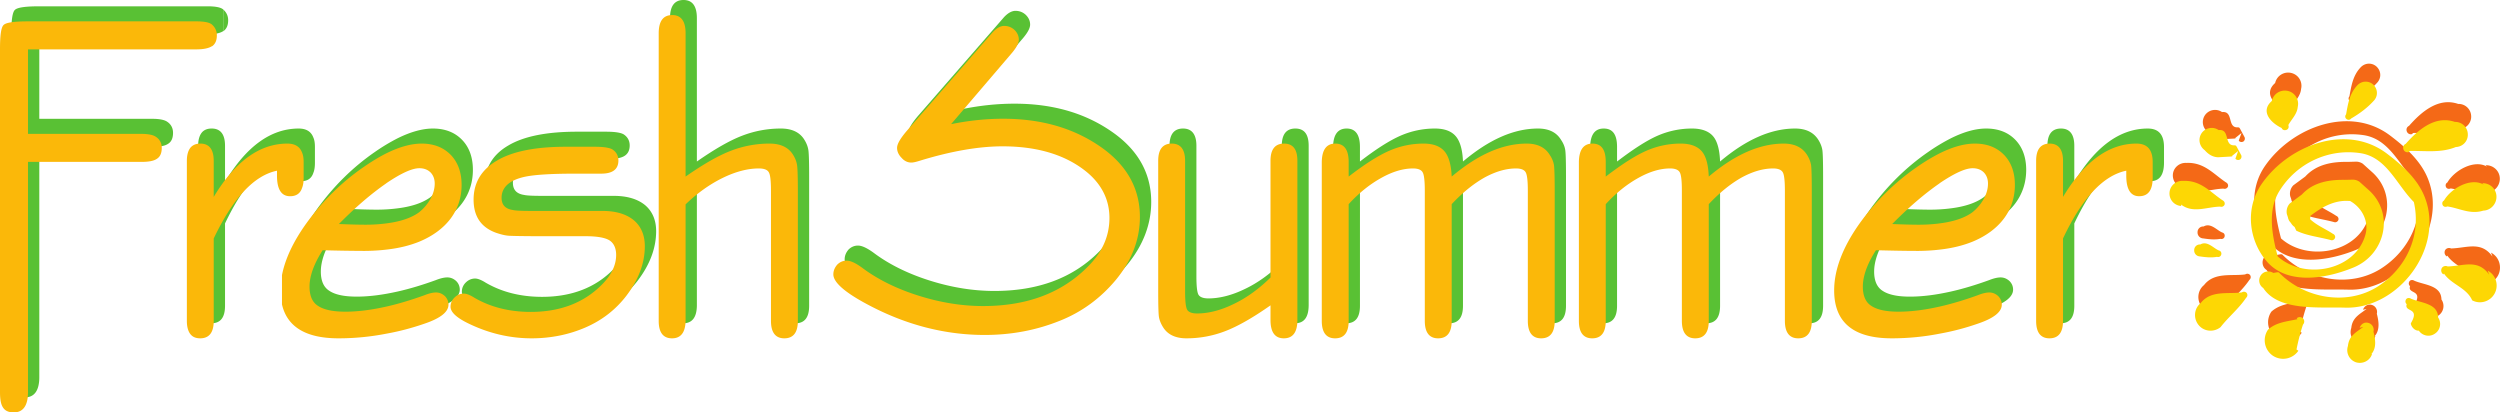 <svg xmlns="http://www.w3.org/2000/svg" width="354.806" height="58.531"><path fill="#59c134" d="M81.898 18.691h4.133c1.348 0 2.184.16 2.535.414.512.356.801.868.801 1.54 0 1.25-.832 1.863-2.437 1.863h-3.75c-3.43 0-5.805.16-7.118.449-2.18.477-3.269 1.504-3.269 2.98 0 .993.512 1.57 1.602 1.731.417.098 1.316.129 2.628.129H87.09c1.926 0 3.398.45 4.457 1.312 1.027.868 1.574 2.118 1.574 3.688 0 2.437-.898 4.777-2.633 7.055-1.504 1.957-3.43 3.46-5.8 4.488-2.376 1.027-4.938 1.539-7.633 1.539-3.012 0-5.93-.672-8.72-1.988-1.858-.864-2.788-1.7-2.788-2.5 0-.48.191-.93.543-1.282.387-.386.836-.578 1.347-.578.352 0 .868.192 1.477.578 2.309 1.348 5 2.02 8.016 2.02 4.199 0 7.597-1.317 10.129-3.914 1.316-1.313 1.988-2.723 1.988-4.168 0-.992-.352-1.7-.961-2.082-.64-.383-1.766-.578-3.399-.578h-5.964c-2.63 0-4.23-.031-4.84-.063-.578-.031-1.188-.195-1.86-.418-2.148-.77-3.207-2.34-3.207-4.715 0-2.402 1.121-4.261 3.332-5.546 2.215-1.313 5.485-1.954 9.75-1.954m17.004 4.231c2.532-1.762 4.649-2.98 6.414-3.656a15.196 15.196 0 0 1 5.516-1.024c1.57 0 2.691.543 3.332 1.602.32.511.512 1.027.578 1.57.063.578.094 1.797.094 3.688V43.41c0 1.637-.64 2.469-1.922 2.469-1.25 0-1.89-.832-1.89-2.469V24.941c0-1.379-.098-2.242-.29-2.597-.191-.383-.675-.574-1.441-.574-1.574 0-3.305.449-5.133 1.343-1.828.899-3.59 2.149-5.258 3.754V43.41c-.03 1.637-.672 2.469-1.922 2.469-1.253 0-1.894-.832-1.894-2.469V2.594c0-1.73.64-2.594 1.926-2.594 1.25 0 1.89.863 1.89 2.562v20.36m195.488 2.887c3.016-5.036 6.508-7.567 10.423-7.567 1.539 0 2.308.863 2.308 2.63v2.21c0 1.766-.644 2.629-1.926 2.629-1.218 0-1.828-.992-1.828-2.918v-.703c-3.27.672-6.281 3.91-8.976 9.617V43.41c0 1.637-.641 2.469-1.922 2.469-1.254 0-1.895-.832-1.895-2.469V20.68c0-1.606.64-2.438 1.926-2.438 1.25 0 1.89.832 1.89 2.438v5.129m-20.745 7.664c1.156 0 2.277-.067 3.304-.196 1.73-.191 3.27-.578 4.617-1.12 1.922-.802 3.43-1.923 4.457-3.302 1.024-1.378 1.54-2.984 1.54-4.746 0-1.765-.516-3.207-1.54-4.265-1.027-1.059-2.406-1.602-4.136-1.602-1.477 0-3.11.45-4.938 1.348a27.26 27.26 0 0 0-3.304 1.984c-3.204 2.215-5.93 4.942-8.208 8.113-2.34 3.336-3.527 6.477-3.527 9.395 0 4.52 2.727 6.797 8.176 6.797a35.31 35.31 0 0 0 6.863-.672c1.797-.32 3.59-.8 5.356-1.41 2.273-.77 3.398-1.668 3.398-2.695 0-.45-.16-.868-.516-1.22-.351-.32-.769-.51-1.25-.51-.449 0-.992.128-1.632.382-1.864.676-3.657 1.219-5.356 1.605-2.117.48-4.074.739-5.898.739-1.797 0-3.078-.29-3.883-.836-.8-.512-1.184-1.442-1.184-2.723 0-1.477.61-3.207 1.86-5.164a233.7 233.7 0 0 0 5.8.098zm3.175-9.555c.032-.035.098-.066.13-.098 2.05-1.379 3.59-2.086 4.616-2.086.641 0 1.188.196 1.602.61.387.418.578.93.578 1.574 0 .703-.191 1.441-.61 2.18a6.481 6.481 0 0 1-1.605 1.89c-1.09.801-2.629 1.317-4.582 1.57a22.51 22.51 0 0 1-3.078.196c-.965 0-2.215-.035-3.719-.098 2.34-2.375 4.551-4.265 6.668-5.738m-140.242-8.434c2.5-.511 4.969-.77 7.406-.77 5.645 0 10.387 1.442 14.301 4.329 3.399 2.531 5.098 5.738 5.098 9.621 0 3.172-1.156 6.188-3.43 8.941-2.148 2.567-4.777 4.524-7.922 5.774-3.336 1.348-6.894 2.02-10.676 2.02-5.609 0-11.156-1.41-16.578-4.297-3.27-1.73-4.902-3.172-4.902-4.297 0-.512.191-.961.543-1.38.387-.382.836-.573 1.348-.573.578 0 1.379.382 2.437 1.183 2.149 1.57 4.777 2.856 7.856 3.817 3.078.96 6.09 1.441 9.074 1.441 6.219 0 11.156-1.86 14.812-5.543 2.082-2.055 3.11-4.363 3.11-6.96 0-2.532-1.059-4.712-3.176-6.478-2.95-2.437-6.957-3.687-11.992-3.687-3.43 0-7.375.707-11.766 2.055-.512.16-.898.254-1.187.254-.512 0-.993-.223-1.38-.672-.413-.418-.64-.899-.64-1.41 0-.547.45-1.317 1.348-2.375l12.12-13.915c.575-.671 1.184-1.023 1.731-1.023.578 0 1.059.191 1.473.574.418.418.61.867.61 1.38 0 .48-.321 1.089-.93 1.827l-8.688 10.164M181.914 41.2c-2.5 1.76-4.648 2.98-6.41 3.652a15.148 15.148 0 0 1-5.516 1.027c-1.57 0-2.695-.543-3.336-1.602-.32-.515-.511-1.027-.574-1.476-.066-.48-.098-1.73-.098-3.781V20.68c0-1.606.641-2.438 1.922-2.438 1.25 0 1.895.832 1.895 2.438v18.5c0 1.41.094 2.277.285 2.629.195.351.676.543 1.414.543 1.602 0 3.363-.45 5.191-1.344 1.829-.867 3.59-2.149 5.227-3.754V20.68c0-1.606.64-2.438 1.926-2.438 1.281 0 1.89.832 1.89 2.438v22.6c0 1.735-.64 2.598-1.925 2.598-1.25 0-1.891-.863-1.891-2.598V41.2m11.094-18.278c2.277-1.762 4.199-2.98 5.738-3.656a12.146 12.146 0 0 1 4.906-1.024c1.38 0 2.344.383 2.95 1.09.609.707.964 1.922 1.027 3.59 3.687-3.11 7.215-4.68 10.644-4.68 1.54 0 2.63.543 3.27 1.602.355.511.547 1.027.61 1.508.066.511.097 1.761.097 3.75V43.41c0 1.637-.64 2.469-1.922 2.469-1.254 0-1.894-.832-1.894-2.469V24.941c0-1.379-.094-2.242-.29-2.597-.19-.383-.671-.574-1.378-.574-1.442 0-2.95.449-4.52 1.312-1.57.898-3.11 2.148-4.617 3.754V43.41c0 1.637-.64 2.469-1.922 2.469-1.25 0-1.895-.832-1.895-2.469V24.941c0-1.379-.093-2.242-.289-2.597-.191-.383-.671-.574-1.379-.574-1.41 0-2.917.449-4.519 1.343-1.602.899-3.14 2.117-4.617 3.723V43.41c0 1.637-.64 2.469-1.922 2.469-1.25 0-1.895-.832-1.895-2.469V20.84c.035-1.735.676-2.598 1.926-2.598s1.89.863 1.89 2.598v2.082m36.489 0c2.309-1.762 4.2-2.98 5.738-3.656a12.146 12.146 0 0 1 4.907-1.024c1.379 0 2.37.383 2.98 1.09.61.707.93 1.922.996 3.59 3.688-3.11 7.215-4.68 10.645-4.68 1.539 0 2.629.543 3.3 1.602.32.511.516 1.027.579 1.508.066.511.097 1.761.097 3.75V43.41c0 1.637-.64 2.469-1.926 2.469-1.25 0-1.89-.832-1.89-2.469V24.941c0-1.379-.098-2.242-.29-2.597-.19-.383-.671-.574-1.378-.574-1.442 0-2.95.449-4.52 1.312-1.57.898-3.11 2.148-4.617 3.754V43.41c0 1.637-.64 2.469-1.926 2.469-1.25 0-1.89-.832-1.89-2.469V24.941c0-1.379-.094-2.242-.29-2.597-.19-.383-.671-.574-1.378-.574-1.41 0-2.918.449-4.52 1.343-1.601.899-3.14 2.117-4.617 3.723V43.41c0 1.637-.64 2.469-1.926 2.469-1.25 0-1.89-.832-1.89-2.469V20.84c.03-1.735.672-2.598 1.925-2.598 1.282 0 1.891.863 1.891 2.598v2.082M53.195 33.473c1.157 0 2.278-.067 3.305-.196 1.73-.191 3.27-.578 4.617-1.12 1.926-.802 3.43-1.923 4.457-3.302 1.028-1.378 1.54-2.984 1.54-4.746 0-1.765-.512-3.207-1.54-4.265-1.027-1.059-2.406-1.602-4.137-1.602-1.44 0-3.109.45-4.937 1.348a27.26 27.26 0 0 0-3.305 1.984c-3.203 2.215-5.93 4.942-8.207 8.113-1.793 2.536-2.918 4.938-3.363 7.215v4.168c.734 3.207 3.43 4.809 8.012 4.809 2.308 0 4.586-.223 6.863-.672 1.797-.32 3.59-.8 5.355-1.41 2.278-.77 3.399-1.668 3.399-2.695 0-.45-.16-.868-.516-1.22-.351-.32-.765-.51-1.25-.51-.445 0-.992.128-1.633.382-1.859.676-3.656 1.219-5.355 1.605-2.117.48-4.07.739-5.867.739-1.828 0-3.11-.29-3.91-.836-.805-.512-1.188-1.442-1.188-2.723 0-1.477.61-3.207 1.86-5.164a233.7 233.7 0 0 0 5.8.098zm3.176-9.555c.031-.035.098-.066.129-.098 2.05-1.379 3.59-2.086 4.617-2.086.64 0 1.188.196 1.602.61.386.418.578.93.578 1.574 0 .703-.192 1.441-.61 2.18a6.528 6.528 0 0 1-1.601 1.89c-1.09.801-2.629 1.317-4.586 1.57a22.51 22.51 0 0 1-3.078.196c-.961 0-2.18-.035-3.719-.098 2.34-2.375 4.555-4.265 6.668-5.738M31.676 1.344v3.078h.031c.45-.32.676-.832.676-1.54 0-.64-.258-1.152-.707-1.538"/><path fill="#59c134" d="M31.676 4.422V1.344a.406.406 0 0 0-.13-.094c-.35-.227-1.058-.355-2.081-.355H5.578c-1.957 0-3.11.16-3.465.511-.351.325-.511 1.477-.511 3.403v48.703c0 1.023.128 1.761.449 2.21.289.45.8.673 1.508.673 1.312 0 2.02-.961 2.02-2.883V20.84H21.64c1.058 0 1.796-.129 2.246-.45.449-.288.672-.8.672-1.538 0-.676-.29-1.22-.832-1.575-.356-.254-1.059-.414-2.086-.414H5.578V4.871h23.887c1.023 0 1.762-.16 2.21-.45m12.798 15.102c-.32-.867-1.028-1.28-2.082-1.28-3.946 0-7.442 2.53-10.454 7.566v-5.13c0-1.605-.64-2.437-1.89-2.437-.516 0-.899.125-1.219.383-.45.387-.707 1.09-.707 2.055v22.73c0 .996.258 1.7.707 2.082.285.258.703.387 1.184.387 1.285 0 1.925-.832 1.925-2.469V31.707c2.727-5.707 5.708-8.945 8.977-9.617v.703c0 1.926.61 2.918 1.86 2.918.867 0 1.44-.383 1.699-1.184.16-.386.222-.867.222-1.445v-2.21c0-.548-.062-.997-.222-1.349"/><path fill="#f46917" d="M331.566 30.633c-1.07-.715-2.289-1.188-3.238-2.078l.09-1.04c-.149-.238-.387-.386-.652-.476l-.18-.148.8.683-.148-.418.18.477-.059-.477-.445 1.543.117-.355c1.692-1.336 3.594-2.551 5.88-2.375l.562-.059-.918-.297.504.387c1.691.98 2.613 2.91 2.136 4.691-1.363 5.164-8.636 6.559-12.468 3.145-.801-3.086-1.485-6.5.27-9.32 2.433-3.891 6.886-5.996 11.397-5.344 3.801.535 5.196 4.484 7.66 6.945 1.098 4.781-1.097 9.442-5.167 12.024-4.364 2.734-10.328 1.695-13.953-1.989-.118-.148-.532 0-.829.032-.593-.387-1.398-.239-1.785.355-.383.594-.234 1.395.36 1.781 2.168 3.324 7.898 2.672 11.636 2.79 7.54.21 14.07-8.43 11.313-15.614-.98-2.582-3.176-4.574-5.465-6.297-5.64-4.215-13.746-1.242-17.633 4.246-2.465 3.446-1.96 8.078.653 11.106 2.937 3.414 8.46 2.465 12.378.832 4.364-1.844 5.758-7.485 2.227-10.836l-1.453-1.309a1.722 1.722 0 0 0-.922-.297l-1.125.032c-2.14-.032-4.457.265-6.117 2.078l-1.692 1.246c-.386.386-.566.98-.449 1.543l.153.445c.027.18.085.328.175.504l.27.328c.176.328.473.563.8.715l.266.027-.86-.832.536 1.16c1.543.743 3.266.887 4.898 1.336.235.086.504-.062.594-.297.09-.238-.062-.507-.297-.593m2.582-16.36c1.215-.71 2.344-1.543 3.293-2.613.567-.683.477-1.66-.207-2.254-.683-.566-1.664-.476-2.254.207-1.07 1.157-1.277 2.614-1.546 4.067-.176.207-.145.504.062.652.207.18.504.148.652-.059m8.223 4.602c2.227-.059 4.484.324 6.649-.563a1.75 1.75 0 0 0 1.695-1.843 1.787 1.787 0 0 0-1.844-1.719c-2.82-.98-5.254 1.156-6.976 3.113-.325.153-.442.508-.297.832.148.328.507.446.832.297l-.059-.117m5.434 7.867c1.691.238 3.234 1.188 5.105.594 1.07-.031 1.899-.95 1.871-2.02-.031-1.066-.922-1.898-2.02-1.87l.208.21c-1.813-1.07-4.63.504-5.64 2.254-.24.121-.298.414-.177.652.118.239.414.297.653.18m-.477 9.531c1.07 1.57 3.207 1.989 4.008 3.797 1.16.625 2.613.149 3.207-1.008.594-1.156.148-2.613-1.012-3.207l.211.567c-1.605-2.258-3.652-1.219-5.879-1.16-.324-.149-.71-.028-.86.27-.148.323-.03.71.267.859l.058-.118m-5.285 4.332c-.414 1.188 1.96.418.594 2.704-.086.148.328 1.097 1.129 1.066.504.742 1.543.95 2.285.418a1.63 1.63 0 0 0 .445-2.285c-.027-2.051-2.465-2.051-3.86-2.672-.234-.149-.53-.121-.679.086-.152.238-.121.535.086.683m-6.172 3.239c-.89.71-2.02 1.187-2.168 2.699a1.821 1.821 0 0 0 1.129 2.316c.95.297 1.988-.207 2.285-1.16h-.09c.774-.887.563-2.137.297-3.176a1.024 1.024 0 0 0-.71-1.246c-.536-.175-1.071.149-1.25.684l.507-.117m-9.324-1.102c-1.453.328-2.996.418-4.184 1.485a2.66 2.66 0 0 0 .653 3.683c1.187.8 2.82.535 3.652-.683l-.27-.18c.239-1.188.536-2.375.922-3.531a.644.644 0 0 0 0-.891.644.644 0 0 0-.89 0l.117.117m-7.895-3.797c-1.93.266-4.394-.36-5.851 1.512-.95.773-1.067 2.168-.297 3.117.773.95 2.168 1.07 3.117.297 1.129-1.453 2.586-2.613 3.625-4.156a.51.51 0 0 0 .086-.684.505.505 0 0 0-.68-.086m-3.238-5.937c-.742-.27-1.66-1.457-2.672-.863a.795.795 0 0 0-.86.8.832.832 0 0 0 .802.89c.8.122 1.632.212 2.433.063.27.086.535-.062.594-.296.09-.27-.059-.536-.297-.594m.504-7.125c-1.75-1.16-3.086-2.883-5.64-2.762-.977-.059-1.84.684-1.9 1.66-.058 1.012.685 1.844 1.665 1.903l-.031-.207c1.691 1.304 3.68.324 5.55.296a.513.513 0 0 0 .626-.27c.09-.237-.032-.503-.27-.62m2.586-6.504c-.18-.356-.387-.711-.567-1.067l-.117-.18a.391.391 0 0 0-.18-.058h-.175c-1.367-.058-.477-2.347-2.11-2.168a1.747 1.747 0 0 0-2.402.414c-.566.805-.36 1.871.414 2.438.504.562 1.098.976 1.899 1.008l2.109-.118-.18-.03.922-.743c-.12.356-.27.742-.387 1.098a.511.511 0 0 0 .684.09.512.512 0 0 0 .09-.684m6.738-4.184c.473-.863 1.246-1.547 1.336-2.586a1.873 1.873 0 0 0-1.394-2.254 1.888 1.888 0 0 0-2.29 1.426c-1.69 1.485-.117 3.117 1.399 3.828.086.266.383.387.68.266.27-.086.386-.387.27-.68"/><path fill="#fbb809" d="M80.293 20.828h4.137c1.347 0 2.18.16 2.535.414.512.356.8.867.8 1.54 0 1.253-.835 1.863-2.437 1.863h-3.75c-3.433 0-5.805.16-7.117.449-2.184.48-3.274 1.504-3.274 2.98 0 .992.516 1.57 1.606 1.73.414.098 1.312.13 2.629.13h10.066c1.926 0 3.399.449 4.457 1.316 1.028.863 1.57 2.113 1.57 3.684 0 2.437-.898 4.78-2.628 7.054-1.508 1.957-3.43 3.465-5.801 4.489-2.375 1.027-4.941 1.539-7.633 1.539-3.016 0-5.933-.672-8.723-1.989-1.859-.863-2.789-1.695-2.789-2.5 0-.48.196-.93.547-1.28.383-.388.832-.579 1.348-.579.351 0 .863.191 1.473.578 2.308 1.348 5 2.02 8.015 2.02 4.2 0 7.598-1.317 10.133-3.91 1.313-1.317 1.988-2.727 1.988-4.169 0-.996-.355-1.703-.965-2.085-.64-.383-1.761-.579-3.394-.579H77.12c-2.629 0-4.234-.03-4.844-.062-.574-.031-1.183-.191-1.859-.418-2.148-.77-3.203-2.34-3.203-4.711 0-2.406 1.12-4.266 3.332-5.55 2.215-1.313 5.484-1.954 9.746-1.954M97.3 25.059c2.532-1.762 4.65-2.98 6.41-3.653a15.132 15.132 0 0 1 5.517-1.027c1.57 0 2.695.547 3.335 1.601.32.516.512 1.028.575 1.575.066.574.097 1.793.097 3.683v18.309c0 1.637-.64 2.469-1.921 2.469-1.254 0-1.895-.832-1.895-2.47V27.083c0-1.383-.094-2.246-.29-2.598-.19-.386-.67-.578-1.44-.578-1.57 0-3.301.45-5.13 1.348-1.827.894-3.59 2.148-5.257 3.75v16.543c-.035 1.637-.676 2.469-1.926 2.469s-1.89-.832-1.89-2.47V4.73c0-1.73.64-2.593 1.921-2.593 1.25 0 1.895.863 1.895 2.562v20.36m195.489 2.886c3.01-5.03 6.507-7.566 10.417-7.566 1.54 0 2.309.863 2.309 2.629v2.21c0 1.766-.641 2.63-1.922 2.63-1.219 0-1.828-.993-1.828-2.914v-.707c-3.27.671-6.286 3.91-8.977 9.617v11.703c0 1.637-.644 2.469-1.926 2.469-1.25 0-1.89-.832-1.89-2.47v-22.73c0-1.605.64-2.437 1.922-2.437 1.25 0 1.894.832 1.894 2.437v5.13m-20.746 7.664c1.152 0 2.277-.067 3.3-.192 1.735-.195 3.27-.578 4.618-1.125 1.926-.8 3.434-1.922 4.457-3.3 1.027-1.38 1.539-2.981 1.539-4.747 0-1.762-.512-3.207-1.539-4.266-1.023-1.054-2.402-1.601-4.137-1.601-1.472 0-3.11.45-4.937 1.348a27.295 27.295 0 0 0-3.301 1.988c-3.207 2.21-5.934 4.937-8.207 8.11-2.34 3.335-3.527 6.476-3.527 9.394 0 4.52 2.722 6.797 8.175 6.797 2.309 0 4.586-.223 6.86-.672a35.49 35.49 0 0 0 5.355-1.41c2.278-.77 3.399-1.668 3.399-2.696 0-.449-.16-.863-.512-1.218-.352-.32-.77-.512-1.25-.512-.45 0-.996.129-1.637.387-1.86.671-3.656 1.214-5.355 1.601-2.114.48-4.07.738-5.899.738-1.797 0-3.078-.289-3.879-.836-.8-.511-1.187-1.441-1.187-2.722 0-1.477.61-3.207 1.86-5.164 2.374.062 4.327.097 5.804.097zm3.176-9.555c.031-.032.093-.067.125-.098 2.054-1.379 3.594-2.082 4.617-2.082.644 0 1.187.191 1.605.61.383.413.575.93.575 1.57 0 .703-.192 1.441-.61 2.18a6.468 6.468 0 0 1-1.601 1.89c-1.09.8-2.63 1.316-4.586 1.57-.93.13-1.953.196-3.078.196-.961 0-2.211-.036-3.72-.098 2.34-2.371 4.556-4.266 6.673-5.738m-140.242-8.434c2.5-.512 4.968-.77 7.406-.77 5.64 0 10.387 1.446 14.297 4.329 3.402 2.535 5.097 5.738 5.097 9.62 0 3.173-1.152 6.188-3.43 8.942-2.148 2.567-4.777 4.524-7.917 5.774-3.336 1.347-6.895 2.02-10.676 2.02-5.613 0-11.16-1.411-16.578-4.298-3.27-1.73-4.906-3.172-4.906-4.297 0-.511.19-.96.546-1.379.383-.382.832-.574 1.348-.574.574 0 1.375.383 2.434 1.188 2.148 1.566 4.777 2.851 7.855 3.812 3.078.961 6.094 1.446 9.074 1.446 6.223 0 11.157-1.864 14.813-5.547 2.086-2.055 3.113-4.364 3.113-6.961 0-2.531-1.062-4.711-3.176-6.477-2.949-2.433-6.957-3.683-11.992-3.683-3.43 0-7.375.703-11.765 2.05-.516.16-.899.254-1.188.254-.512 0-.992-.222-1.379-.672-.418-.418-.64-.898-.64-1.41 0-.547.449-1.316 1.343-2.375L140.777 4.7c.578-.672 1.188-1.023 1.73-1.023.579 0 1.06.191 1.477.574.418.418.61.867.61 1.379 0 .48-.32 1.09-.93 1.828l-8.687 10.164m45.336 25.714c-2.504 1.762-4.649 2.98-6.415 3.656a15.196 15.196 0 0 1-5.515 1.024c-1.57 0-2.692-.543-3.332-1.602-.32-.512-.512-1.027-.578-1.477-.067-.48-.098-1.73-.098-3.78v-18.34c0-1.606.64-2.438 1.926-2.438 1.25 0 1.89.832 1.89 2.437v18.5c0 1.41.098 2.278.29 2.63.19.35.671.542 1.41.542 1.605 0 3.367-.445 5.195-1.343 1.828-.868 3.59-2.149 5.226-3.754V22.816c0-1.605.641-2.437 1.922-2.437 1.285 0 1.895.832 1.895 2.437v22.606c0 1.73-.645 2.594-1.926 2.594-1.25 0-1.89-.864-1.89-2.594v-2.086m11.093-18.277c2.274-1.762 4.2-2.98 5.739-3.653a12.085 12.085 0 0 1 4.906-1.027c1.379 0 2.34.387 2.949 1.09.61.707.96 1.926 1.027 3.59 3.688-3.11 7.211-4.68 10.645-4.68 1.539 0 2.629.547 3.27 1.601.351.516.542 1.028.609 1.508.062.516.097 1.766.097 3.75v18.309c0 1.637-.644 2.469-1.925 2.469-1.25 0-1.89-.832-1.89-2.47V27.083c0-1.383-.099-2.246-.29-2.598-.191-.386-.672-.578-1.379-.578-1.441 0-2.95.45-4.52 1.313-1.574.898-3.113 2.148-4.617 3.754v16.574c0 1.637-.644 2.469-1.925 2.469-1.25 0-1.891-.832-1.891-2.47V27.083c0-1.383-.098-2.246-.29-2.598-.19-.386-.671-.578-1.378-.578-1.41 0-2.918.45-4.52 1.348-1.605.894-3.144 2.113-4.617 3.719v16.574c0 1.637-.64 2.469-1.925 2.469-1.25 0-1.891-.832-1.891-2.47v-22.57c.031-1.734.672-2.597 1.922-2.597 1.254 0 1.894.863 1.894 2.598v2.082m36.484-.001c2.313-1.762 4.204-2.98 5.743-3.653a12.071 12.071 0 0 1 4.906-1.027c1.379 0 2.371.387 2.98 1.09.61.707.93 1.926.993 3.59 3.687-3.11 7.215-4.68 10.644-4.68 1.54 0 2.633.547 3.305 1.601.32.516.512 1.028.578 1.508.063.516.094 1.766.094 3.75v18.309c0 1.637-.64 2.469-1.922 2.469-1.25 0-1.895-.832-1.895-2.47V27.083c0-1.383-.093-2.246-.285-2.598-.195-.386-.676-.578-1.379-.578-1.445 0-2.949.45-4.523 1.313-1.57.898-3.11 2.148-4.617 3.754v16.574c0 1.637-.64 2.469-1.922 2.469-1.25 0-1.895-.832-1.895-2.47V27.083c0-1.383-.093-2.246-.285-2.598-.191-.386-.676-.578-1.379-.578-1.41 0-2.918.45-4.52 1.348-1.605.894-3.144 2.113-4.62 3.719v16.574c0 1.637-.641 2.469-1.922 2.469-1.25 0-1.89-.832-1.89-2.47v-22.57c.03-1.734.671-2.597 1.921-2.597 1.285 0 1.89.863 1.89 2.598v2.082M51.594 35.61c1.156 0 2.277-.067 3.304-.192 1.73-.195 3.27-.578 4.618-1.125 1.921-.8 3.43-1.922 4.457-3.3 1.023-1.38 1.539-2.981 1.539-4.747 0-1.762-.516-3.207-1.54-4.266-1.027-1.054-2.406-1.601-4.136-1.601-1.445 0-3.113.45-4.938 1.348-1.027.511-2.148 1.187-3.304 1.988-3.207 2.21-5.93 4.937-8.207 8.11-1.797 2.534-2.918 4.937-3.367 7.214v4.168c.738 3.207 3.433 4.809 8.015 4.809a35.31 35.31 0 0 0 6.863-.672c1.793-.32 3.59-.801 5.352-1.41 2.277-.77 3.398-1.668 3.398-2.696 0-.449-.16-.863-.511-1.218-.352-.32-.77-.512-1.25-.512-.45 0-.992.129-1.637.387-1.86.671-3.652 1.214-5.352 1.601-2.117.48-4.074.738-5.867.738-1.828 0-3.113-.289-3.914-.836-.8-.511-1.187-1.441-1.187-2.722 0-1.477.61-3.207 1.863-5.164a233.7 233.7 0 0 0 5.8.097zm3.176-9.555c.03-.032.093-.067.128-.098 2.051-1.379 3.59-2.082 4.618-2.082.64 0 1.183.191 1.601.61.387.413.578.93.578 1.57 0 .703-.191 1.441-.61 2.18a6.48 6.48 0 0 1-1.605 1.89c-1.09.8-2.628 1.316-4.582 1.57a22.51 22.51 0 0 1-3.078.196c-.965 0-2.183-.036-3.722-.098 2.343-2.371 4.554-4.266 6.672-5.738M30.074 3.48v3.08h.031c.45-.32.672-.832.672-1.54 0-.64-.254-1.152-.703-1.539m0 3.078V3.48a.457.457 0 0 0-.129-.093c-.351-.227-1.058-.356-2.086-.356H3.973c-1.953 0-3.11.16-3.461.516C.16 3.867 0 5.02 0 6.945v48.703c0 1.028.125 1.762.445 2.211.29.45.805.672 1.508.672 1.317 0 2.02-.96 2.02-2.883V22.977h16.066c1.059 0 1.793-.13 2.242-.45.45-.289.676-.8.676-1.539 0-.672-.289-1.218-.836-1.57C21.77 19.16 21.062 19 20.04 19H3.973V7.008h23.886c1.028 0 1.766-.16 2.215-.45M42.871 21.66c-.32-.863-1.027-1.281-2.086-1.281-3.941 0-7.437 2.535-10.453 7.566v-5.129c0-1.605-.64-2.437-1.89-2.437-.512 0-.899.129-1.22.387-.449.382-.702 1.09-.702 2.05v22.73c0 .997.253 1.7.703 2.087.289.258.707.383 1.187.383 1.281 0 1.922-.832 1.922-2.47V33.845c2.727-5.707 5.707-8.946 8.98-9.617v.707c0 1.921.61 2.914 1.86 2.914.863 0 1.441-.383 1.7-1.184.16-.387.222-.867.222-1.445v-2.211c0-.543-.063-.992-.223-1.348"/><path fill="#fdd704" d="M331.09 33.184c-1.07-.711-2.285-1.188-3.235-2.079l.086-1.039c-.148-.234-.382-.386-.652-.472l-.176-.149.801.68-.148-.414.175.476-.058-.476-.446 1.543.122-.356c1.691-1.336 3.59-2.554 5.875-2.375l.566-.058-.922-.297.504.387c1.695.976 2.613 2.906 2.14 4.687-1.367 5.168-8.64 6.563-12.468 3.149-.8-3.086-1.485-6.5.265-9.32 2.434-3.891 6.887-6 11.399-5.344 3.8.53 5.195 4.48 7.66 6.945 1.098 4.777-1.098 9.441-5.164 12.023-4.363 2.73-10.332 1.692-13.953-1.988-.121-.148-.535 0-.832.027-.594-.382-1.395-.234-1.781.36-.387.593-.239 1.394.355 1.78 2.168 3.325 7.899 2.673 11.637 2.79 7.543.207 14.074-8.43 11.312-15.617-.98-2.582-3.175-4.57-5.46-6.293-5.641-4.215-13.747-1.246-17.637 4.246-2.465 3.445-1.957 8.074.652 11.102 2.941 3.414 8.46 2.464 12.383.832 4.363-1.84 5.758-7.48 2.226-10.836l-1.457-1.305a1.677 1.677 0 0 0-.918-.297l-1.129.027c-2.136-.027-4.453.27-6.117 2.078l-1.691 1.25c-.387.383-.563.98-.445 1.543l.148.446c.031.176.09.324.18.504l.265.328c.18.324.477.562.801.71l.27.032-.864-.832.535 1.156c1.543.742 3.266.89 4.899 1.336.238.09.504-.059.594-.297.09-.238-.059-.504-.297-.594m2.582-16.359c1.219-.71 2.348-1.543 3.297-2.61.562-.683.472-1.663-.207-2.257-.684-.562-1.664-.473-2.258.207-1.07 1.16-1.277 2.613-1.543 4.07-.18.207-.149.504.059.653.207.175.503.148.652-.063m8.223 4.606c2.226-.063 4.484.324 6.652-.567a1.74 1.74 0 0 0 1.691-1.84 1.789 1.789 0 0 0-1.84-1.722c-2.82-.98-5.253 1.16-6.976 3.117-.328.148-.445.504-.297.832.148.324.504.445.832.297l-.062-.117m5.433 7.867c1.692.234 3.235 1.187 5.106.594 1.07-.032 1.902-.954 1.87-2.02-.027-1.07-.917-1.902-2.015-1.871l.207.207c-1.812-1.066-4.633.504-5.64 2.258-.239.117-.301.414-.18.652.117.238.414.297.652.18m-.473 9.527c1.067 1.574 3.204 1.988 4.004 3.801 1.16.625 2.614.148 3.207-1.012.598-1.156.149-2.61-1.007-3.203l.207.563c-1.602-2.254-3.653-1.215-5.88-1.157-.324-.148-.71-.03-.859.266-.148.328-.03.715.266.863l.062-.12m-5.285 4.335c-.418 1.188 1.957.414.594 2.7-.09.148.324 1.1 1.129 1.07.504.742 1.543.949 2.285.414.77-.504.95-1.543.445-2.285-.03-2.047-2.464-2.047-3.859-2.672-.238-.149-.535-.117-.684.09-.148.238-.12.535.09.683m-6.175 3.235c-.891.714-2.02 1.187-2.168 2.703a1.827 1.827 0 0 0 1.128 2.316c.95.297 1.989-.207 2.286-1.16h-.09c.773-.89.566-2.137.297-3.176a1.02 1.02 0 0 0-.711-1.246c-.535-.18-1.07.148-1.246.684l.503-.121m-9.324-1.098c-1.453.328-2.996.414-4.183 1.484a2.654 2.654 0 0 0 .652 3.68 2.627 2.627 0 0 0 3.652-.68l-.265-.18c.238-1.187.531-2.374.918-3.53a.644.644 0 0 0 0-.891.644.644 0 0 0-.89 0l.116.117m-7.894-3.801c-1.93.27-4.395-.355-5.848 1.516-.95.77-1.07 2.168-.297 3.117.77.95 2.164 1.066 3.117.297 1.13-1.457 2.582-2.614 3.622-4.156a.512.512 0 0 0 .09-.684.512.512 0 0 0-.684-.09m-3.235-5.937c-.746-.266-1.664-1.454-2.671-.86a.794.794 0 0 0-.864.801.84.84 0 0 0 .801.89c.805.118 1.633.208 2.438.06a.454.454 0 0 0 .593-.298c.09-.265-.062-.535-.297-.593m.504-7.125c-1.754-1.157-3.09-2.88-5.64-2.762a1.796 1.796 0 0 0-1.903 1.664 1.774 1.774 0 0 0 1.664 1.898l-.027-.207c1.691 1.309 3.68.328 5.55.297a.5.5 0 0 0 .622-.265c.09-.239-.027-.504-.266-.625m2.582-6.5c-.18-.36-.386-.715-.562-1.07l-.121-.177c-.059-.03-.117-.062-.176-.062h-.18c-1.367-.059-.476-2.344-2.11-2.164a1.744 1.744 0 0 0-2.401.414c-.563.8-.356 1.871.414 2.434.504.566 1.097.98 1.902 1.011l2.105-.12-.175-.028.918-.742c-.118.355-.266.742-.387 1.097.18.207.476.239.683.086a.506.506 0 0 0 .09-.68m6.739-4.187c.476-.86 1.246-1.543 1.336-2.582a1.877 1.877 0 0 0-1.395-2.258c-1.039-.234-2.05.387-2.285 1.426-1.692 1.484-.121 3.117 1.394 3.832.09.266.387.383.684.266.266-.09.387-.387.266-.684"/></svg>
